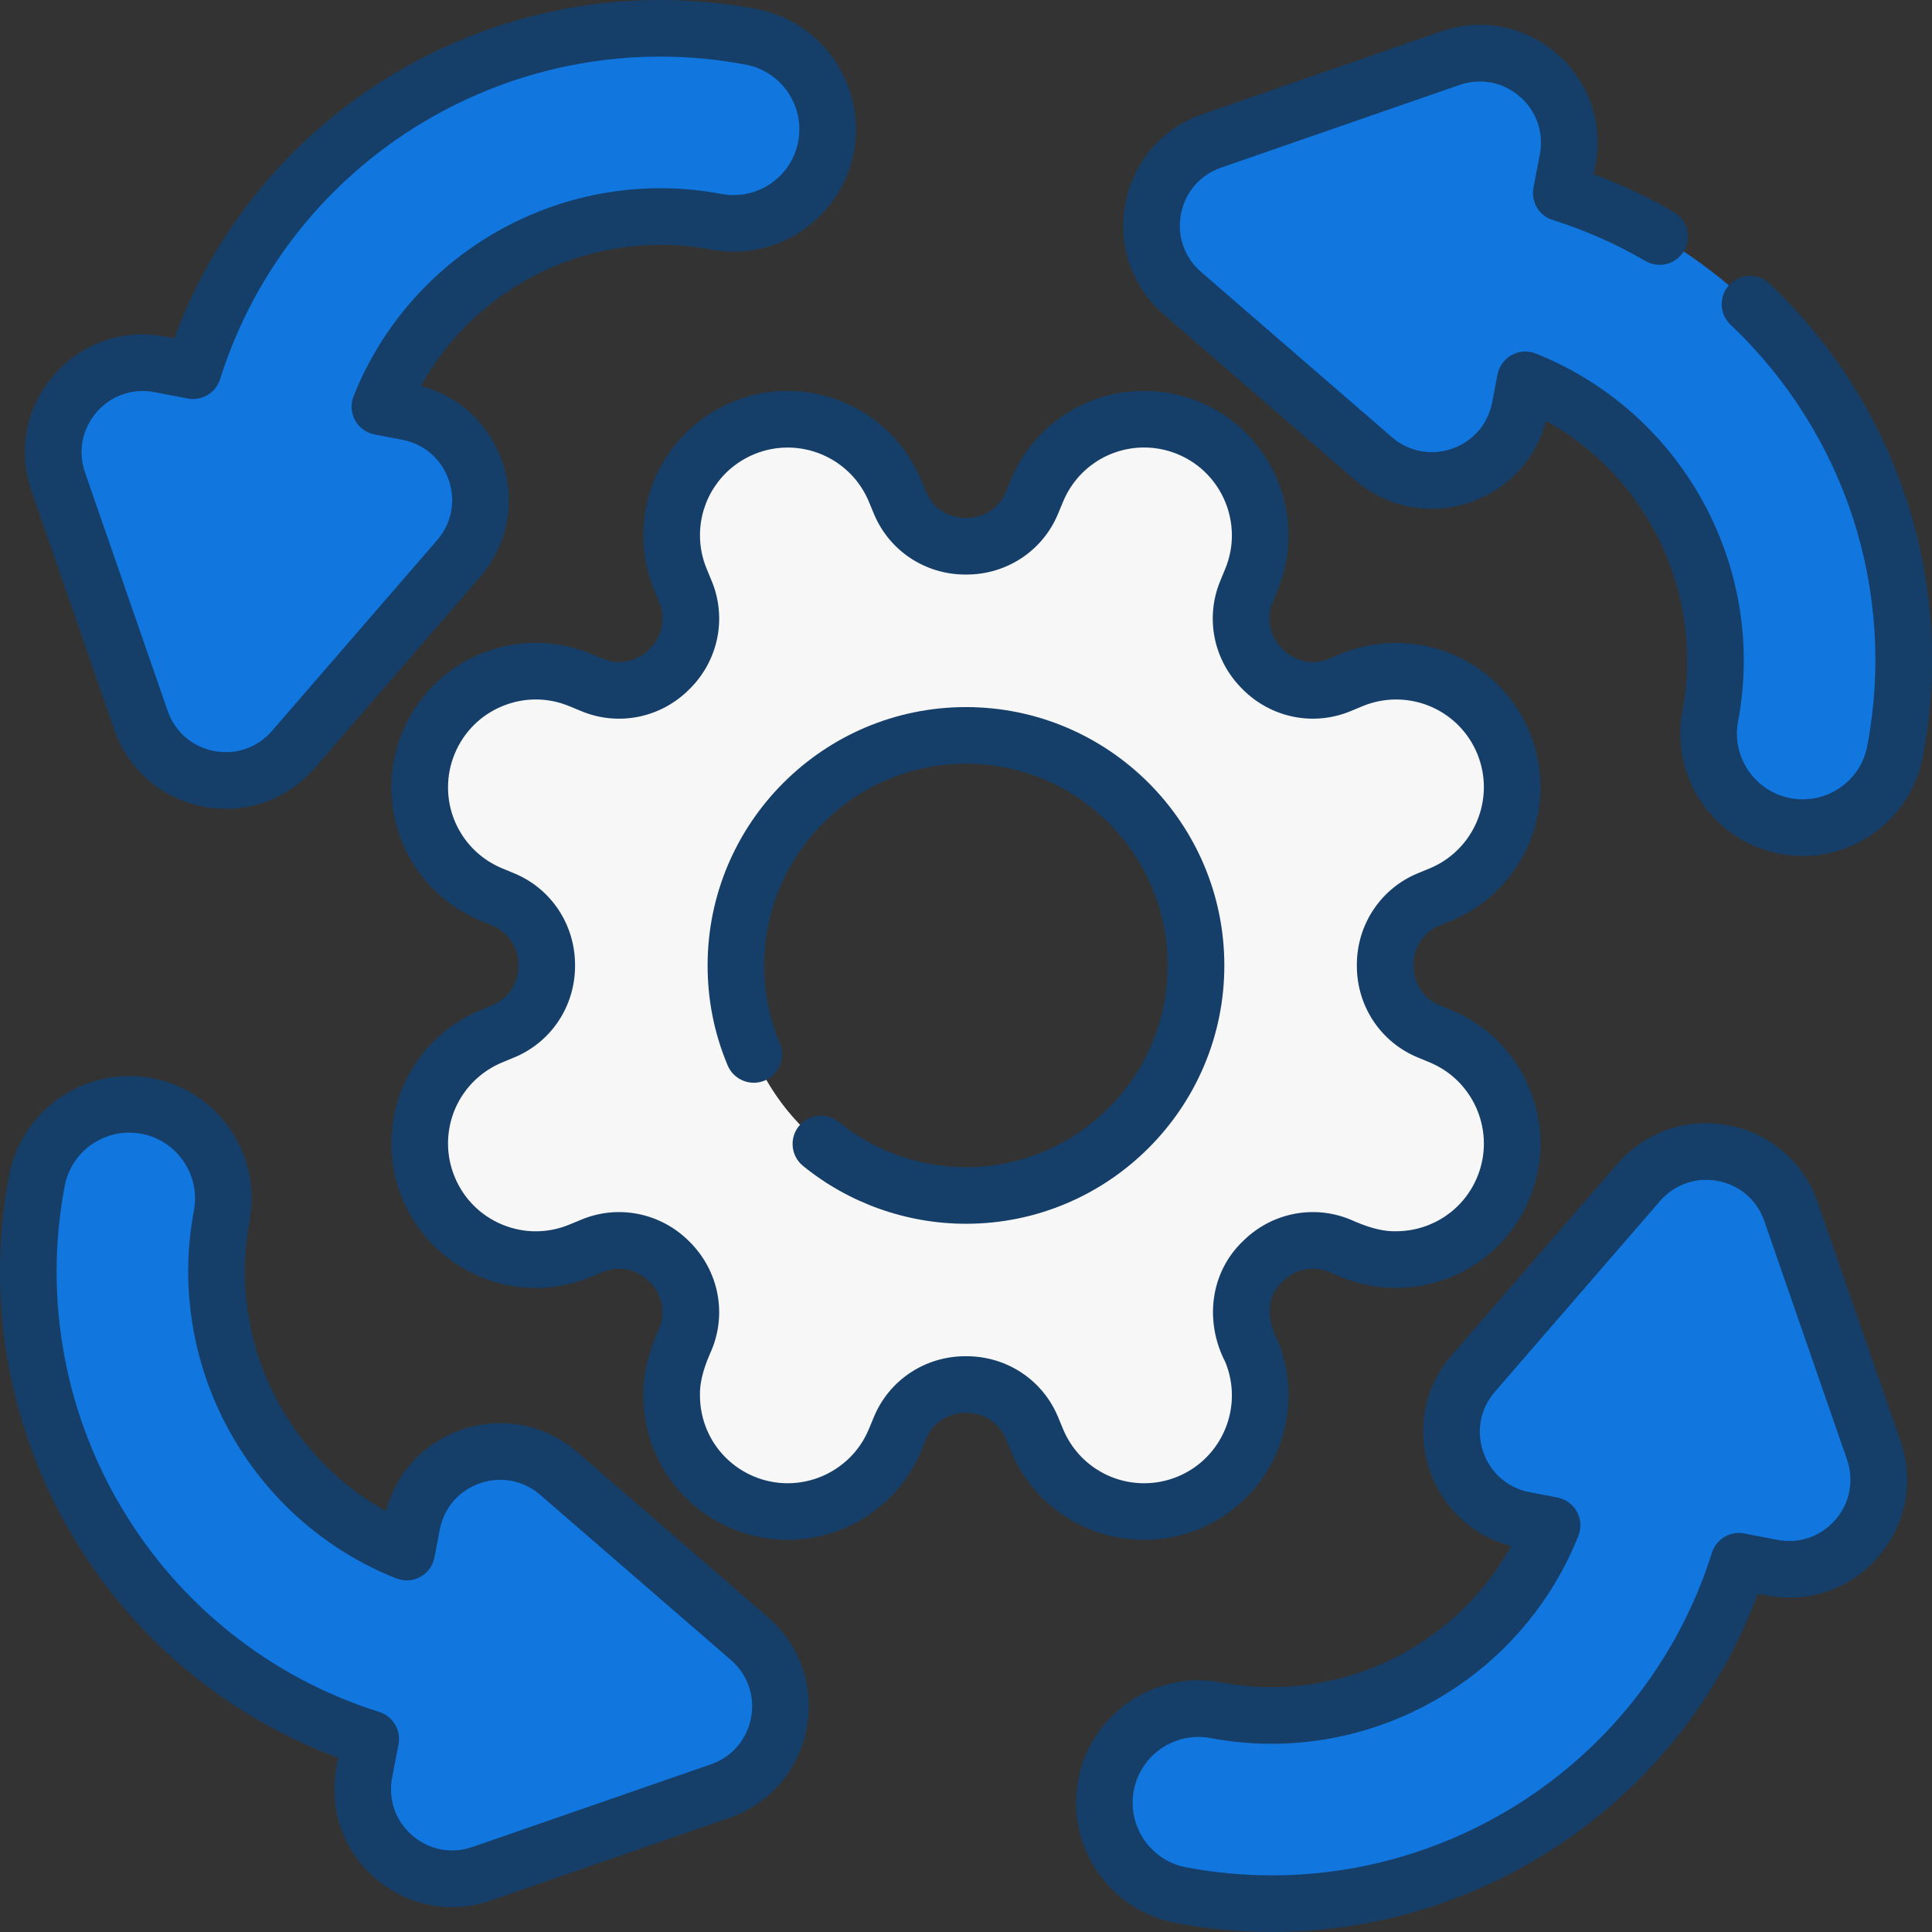 <svg width="88" height="88" viewBox="0 0 88 88" fill="none" xmlns="http://www.w3.org/2000/svg">
<rect x="0" y="0" width="88" height="88" fill="#333333" stroke="none"/>
<g clip-path="url(#clip0_791_713)">
<path d="M69.231 18.569L69.475 17.302C75.462 19.684 79.135 26.054 77.898 32.619C77.46 34.944 78.991 37.185 81.316 37.623C83.642 38.061 85.882 36.531 86.32 34.205C88.431 22.998 81.728 12.138 71.111 8.792L71.402 7.28C71.995 4.194 69.025 1.623 66.056 2.653L55.196 6.418C52.227 7.447 51.485 11.304 53.861 13.361L62.55 20.884C64.926 22.941 68.638 21.655 69.231 18.569Z" fill="#1276DF"/>
<path d="M34.136 74.638L25.447 67.114C23.071 65.057 19.36 66.344 18.766 69.43L18.522 70.697C12.536 68.314 8.862 61.944 10.099 55.38C10.537 53.054 9.007 50.814 6.681 50.376C4.355 49.938 2.115 51.468 1.677 53.793C-0.434 65 6.269 75.861 16.886 79.207L16.595 80.719C16.002 83.805 18.972 86.376 21.941 85.346L32.801 81.581C35.77 80.552 36.512 76.695 34.136 74.638Z" fill="#1276DF"/>
<path d="M85.346 66.058L81.581 55.198C80.552 52.229 76.695 51.487 74.638 53.863L67.114 62.552C65.057 64.928 66.343 68.639 69.429 69.233L70.697 69.477C68.314 75.463 61.944 79.137 55.38 77.9C53.054 77.462 50.814 78.993 50.376 81.318C49.938 83.644 51.468 85.884 53.793 86.322C65 88.433 75.86 81.73 79.207 71.113L80.718 71.404C83.804 71.997 86.375 69.027 85.346 66.058Z" fill="#1276DF"/>
<path d="M13.361 34.136L20.884 25.447C22.942 23.071 21.655 19.36 18.569 18.766L17.302 18.522C19.685 12.536 26.055 8.862 32.619 10.099C34.945 10.537 37.185 9.007 37.623 6.681C38.061 4.355 36.531 2.115 34.205 1.677C22.999 -0.434 12.138 6.269 8.792 16.886L7.28 16.595C4.194 16.002 1.623 18.972 2.653 21.941L6.418 32.802C7.447 35.77 11.304 36.512 13.361 34.136Z" fill="#1276DF"/>
<path d="M58.336 14.204C55.961 12.147 56.702 8.29 59.671 7.261L70.249 3.593C69.206 2.574 67.631 2.107 66.056 2.653L55.196 6.418C52.227 7.447 51.485 11.304 53.861 13.361L62.55 20.884C63.82 21.984 65.471 22.128 66.823 21.552L58.336 14.204Z" fill="#1276DF"/>
<path d="M82.374 33.462C83.61 26.898 79.937 20.527 73.95 18.145L73.706 19.412C73.676 19.569 73.636 19.721 73.59 19.869C77.025 22.976 78.817 27.743 77.899 32.619C77.461 34.944 78.991 37.185 81.316 37.623C82.139 37.778 82.95 37.685 83.675 37.4C82.631 36.432 82.091 34.965 82.374 33.462Z" fill="#1276DF"/>
<path d="M21.07 81.561L21.361 80.05C10.744 76.703 4.042 65.843 6.152 54.636C6.435 53.133 7.472 51.963 8.797 51.441C8.226 50.912 7.503 50.531 6.681 50.376C4.355 49.938 2.115 51.468 1.677 53.793C-0.434 65 6.269 75.86 16.886 79.207L16.595 80.718C16.002 83.804 18.972 86.375 21.941 85.346L22.223 85.248C21.299 84.346 20.792 83.01 21.07 81.561Z" fill="#1276DF"/>
<path d="M54.851 82.16C55.289 79.835 57.529 78.305 59.855 78.743C66.419 79.979 72.789 76.306 75.172 70.319L73.905 70.075C70.819 69.482 69.532 65.77 71.589 63.394L79.113 54.705C79.541 54.211 80.048 53.853 80.59 53.621C78.998 52.055 76.259 51.989 74.638 53.862L67.114 62.551C65.057 64.927 66.343 68.639 69.429 69.232L70.697 69.476C68.314 75.463 61.944 79.136 55.38 77.9C53.054 77.462 50.814 78.992 50.376 81.317C49.938 83.643 51.468 85.883 53.793 86.321C54.854 86.521 55.912 86.642 56.961 86.688C55.403 85.812 54.502 84.014 54.851 82.16Z" fill="#1276DF"/>
<path d="M10.893 33.644L7.128 22.784C6.098 19.815 8.669 16.845 11.755 17.438L13.267 17.729C16.296 8.117 25.485 1.714 35.513 2.154C35.116 1.93 34.677 1.766 34.205 1.677C22.999 -0.434 12.138 6.269 8.792 16.886L7.28 16.595C4.194 16.002 1.623 18.972 2.653 21.941L6.418 32.802C7.233 35.153 9.82 36.105 11.884 35.221C11.456 34.8 11.111 34.273 10.893 33.644Z" fill="#1276DF"/>
<path d="M65.613 47.199L65.065 46.972C63.862 46.474 63.091 45.296 63.092 43.993V43.95C63.091 42.648 63.862 41.469 65.065 40.971L65.613 40.744C68.311 39.626 69.592 36.534 68.475 33.836C67.632 31.8 65.663 30.572 63.587 30.572C62.915 30.572 62.228 30.701 61.566 30.975L61.017 31.203C59.815 31.7 58.437 31.412 57.518 30.491C57.507 30.481 57.497 30.47 57.487 30.46C56.564 29.538 56.271 28.16 56.771 26.954L56.997 26.407C58.115 23.707 56.834 20.616 54.137 19.497C53.475 19.224 52.79 19.094 52.116 19.094C50.041 19.094 48.072 20.324 47.229 22.36L47.001 22.91C46.502 24.114 45.321 24.883 44.017 24.881H43.974C42.672 24.882 41.494 24.113 40.995 22.91L40.767 22.36C39.65 19.662 36.557 18.381 33.86 19.497C31.823 20.34 30.594 22.31 30.594 24.384C30.594 25.059 30.724 25.744 30.997 26.407L31.224 26.954C31.723 28.158 31.436 29.536 30.514 30.456C30.504 30.466 30.494 30.476 30.484 30.486C29.563 31.41 28.183 31.702 26.979 31.204L26.428 30.975C23.731 29.857 20.638 31.139 19.522 33.836C19.247 34.498 19.117 35.182 19.117 35.857C19.117 37.933 20.347 39.901 22.383 40.744L22.931 40.972C24.131 41.468 24.899 42.645 24.903 43.943V43.986C24.905 45.291 24.136 46.473 22.931 46.972L22.383 47.199C20.347 48.042 19.117 50.01 19.117 52.086C19.117 52.761 19.247 53.446 19.522 54.107C20.638 56.805 23.731 58.086 26.428 56.968L26.979 56.74C28.183 56.241 29.563 56.534 30.484 57.458C30.494 57.468 30.504 57.478 30.514 57.488C31.436 58.408 31.723 59.786 31.224 60.988C30.858 61.792 30.573 62.701 30.593 63.559C30.593 65.634 31.823 67.603 33.859 68.447C36.557 69.563 39.65 68.281 40.767 65.584L40.995 65.033C41.494 63.831 42.672 63.062 43.974 63.063H44.017C45.321 63.061 46.502 63.83 47.001 65.034L47.229 65.584C48.072 67.62 50.041 68.849 52.116 68.849C52.79 68.849 53.475 68.72 54.136 68.446C56.834 67.328 58.115 64.236 56.997 61.537C56.282 60.201 56.378 58.525 57.518 57.453C58.437 56.532 59.815 56.243 61.017 56.741C61.82 57.108 62.73 57.392 63.587 57.371C65.663 57.371 67.632 56.143 68.475 54.107C69.592 51.409 68.311 48.318 65.613 47.199ZM43.998 54.452C38.212 54.452 33.519 49.761 33.519 43.975C33.519 38.186 38.212 33.496 43.998 33.496C49.784 33.496 54.477 38.186 54.477 43.975C54.477 49.761 49.784 54.452 43.998 54.452Z" fill="#F8F7F8"/>
<path d="M58.448 43.976C58.448 49.762 53.756 54.452 47.969 54.452C47.291 54.452 46.626 54.388 45.984 54.264C50.822 53.337 54.478 49.084 54.478 43.976C54.478 38.867 50.822 34.612 45.984 33.684C46.626 33.561 47.291 33.496 47.969 33.496C53.755 33.496 58.448 38.188 58.448 43.976Z" fill="#F8F7F8"/>
<path d="M31.137 31.033L31.688 31.261C32.892 31.76 34.272 31.468 35.193 30.544C35.203 30.534 35.213 30.523 35.223 30.513C36.144 29.593 36.431 28.215 35.933 27.012L35.706 26.464C35.432 25.802 35.302 25.117 35.302 24.442C35.302 22.483 36.399 20.619 38.235 19.707C36.914 19.052 35.329 18.947 33.86 19.555C31.823 20.398 30.594 22.367 30.594 24.442C30.594 25.117 30.724 25.802 30.997 26.464L31.224 27.012C31.723 28.215 31.436 29.593 30.515 30.513C30.505 30.523 30.495 30.534 30.485 30.544C30.41 30.619 30.331 30.688 30.25 30.755C30.548 30.821 30.845 30.912 31.137 31.033Z" fill="#F8F7F8"/>
<path d="M48.682 24.938H48.725C50.028 24.94 51.21 24.171 51.708 22.966L51.937 22.416C52.445 21.189 53.363 20.255 54.467 19.706C54.359 19.652 54.249 19.601 54.136 19.554C53.474 19.28 52.789 19.15 52.115 19.15C50.041 19.15 48.071 20.381 47.228 22.416L47 22.966C46.845 23.342 46.623 23.675 46.352 23.956C46.949 24.575 47.786 24.938 48.682 24.938Z" fill="#F8F7F8"/>
<path d="M24.23 54.163C23.956 53.502 23.826 52.817 23.826 52.142C23.826 50.066 25.055 48.098 27.092 47.255L27.639 47.028C28.845 46.529 29.614 45.347 29.612 44.042V43.999C29.608 42.701 28.84 41.524 27.639 41.028L27.092 40.8C25.055 39.958 23.826 37.989 23.826 35.913C23.826 35.239 23.956 34.554 24.23 33.892C24.741 32.659 25.665 31.723 26.775 31.175L26.428 31.031C23.731 29.913 20.638 31.194 19.522 33.892C19.247 34.554 19.117 35.238 19.117 35.913C19.117 37.989 20.347 39.957 22.383 40.8L22.931 41.028C24.131 41.524 24.899 42.701 24.903 43.999V44.042C24.905 45.347 24.136 46.529 22.931 47.028L22.383 47.255C20.347 48.098 19.117 50.066 19.117 52.142C19.117 52.817 19.247 53.502 19.522 54.163C20.638 56.861 23.731 58.142 26.428 57.024L26.776 56.88C25.665 56.333 24.741 55.397 24.23 54.163Z" fill="#F8F7F8"/>
<path d="M51.937 65.64L51.709 65.091C51.21 63.886 50.029 63.117 48.725 63.119H48.682C47.786 63.118 46.949 63.482 46.352 64.101C46.623 64.382 46.845 64.715 47 65.091L47.229 65.64C48.072 67.676 50.041 68.905 52.116 68.905C52.789 68.905 53.474 68.776 54.136 68.503C54.249 68.456 54.359 68.404 54.468 68.35C53.364 67.802 52.445 66.868 51.937 65.64Z" fill="#F8F7F8"/>
<path d="M35.303 63.617C35.303 62.942 35.433 62.257 35.706 61.595L35.933 61.046C36.432 59.843 36.145 58.466 35.223 57.546C35.213 57.536 35.203 57.526 35.193 57.516C34.272 56.591 32.892 56.299 31.688 56.798L31.137 57.026C30.845 57.147 30.548 57.238 30.25 57.304C30.342 57.379 30.431 57.46 30.515 57.546C31.436 58.466 31.723 59.843 31.225 61.046C30.858 61.85 30.573 62.758 30.594 63.617C30.594 65.692 31.823 67.661 33.86 68.504C35.329 69.112 36.914 69.008 38.235 68.352C36.399 67.44 35.303 65.576 35.303 63.617Z" fill="#F8F7F8"/>
<path d="M80.598 12.918C80.081 12.428 79.265 12.45 78.775 12.967C78.285 13.484 78.307 14.3 78.824 14.79C84.053 19.746 86.383 26.914 85.055 33.966C84.907 34.752 84.461 35.434 83.801 35.886C83.14 36.337 82.343 36.504 81.557 36.355C80.77 36.207 80.089 35.761 79.638 35.101C79.186 34.44 79.019 33.643 79.168 32.857C80.496 25.804 76.62 18.758 69.953 16.103C69.596 15.961 69.194 15.985 68.857 16.17C68.52 16.354 68.283 16.68 68.21 17.057L67.966 18.326C67.776 19.317 67.093 20.106 66.139 20.437C65.185 20.767 64.159 20.571 63.396 19.91L54.707 12.386C53.943 11.725 53.601 10.737 53.792 9.745C53.983 8.755 54.666 7.966 55.619 7.636L66.479 3.87C67.434 3.539 68.459 3.736 69.222 4.397C69.986 5.058 70.328 6.045 70.137 7.037L69.847 8.548C69.723 9.191 70.101 9.825 70.725 10.021C72.198 10.485 73.619 11.113 74.948 11.888C75.563 12.246 76.353 12.038 76.711 11.423C77.07 10.807 76.862 10.018 76.246 9.66C75.083 8.982 73.857 8.404 72.59 7.935L72.669 7.524C73.036 5.616 72.378 3.718 70.909 2.447C69.442 1.177 67.469 0.798 65.635 1.434L54.775 5.199C52.941 5.834 51.627 7.352 51.26 9.258C50.893 11.165 51.55 13.063 53.019 14.335L61.709 21.859C63.177 23.13 65.149 23.509 66.984 22.873C68.702 22.277 69.964 20.907 70.418 19.169C75.061 21.737 77.636 27.056 76.634 32.379C76.358 33.843 76.669 35.325 77.508 36.555C78.348 37.784 79.616 38.613 81.079 38.889C81.428 38.955 81.777 38.987 82.124 38.987C83.234 38.987 84.318 38.654 85.255 38.014C86.484 37.175 87.313 35.907 87.589 34.443C89.08 26.526 86.466 18.48 80.598 12.918Z" fill="#153F69"/>
<path d="M34.98 73.663L26.291 66.139C24.823 64.868 22.851 64.489 21.016 65.125C19.297 65.72 18.035 67.09 17.581 68.828C12.938 66.261 10.363 60.942 11.366 55.618C11.935 52.597 9.94 49.677 6.92 49.109C3.9 48.54 0.979 50.534 0.41 53.555C-1.729 64.912 4.679 76.101 15.409 80.064L15.33 80.475C14.963 82.382 15.62 84.279 17.088 85.55C18.088 86.415 19.32 86.867 20.584 86.867C21.177 86.867 21.778 86.767 22.364 86.564L33.224 82.799C35.059 82.163 36.372 80.645 36.739 78.738C37.106 76.831 36.448 74.934 34.98 73.663ZM34.207 78.251C34.017 79.243 33.333 80.032 32.379 80.363L21.519 84.128C20.565 84.459 19.54 84.261 18.776 83.6C18.013 82.94 17.671 81.953 17.862 80.961L18.152 79.45C18.276 78.807 17.898 78.174 17.274 77.977C7.135 74.782 0.975 64.487 2.944 54.032C3.215 52.595 4.475 51.59 5.887 51.59C6.07 51.59 6.256 51.607 6.442 51.642C8.066 51.948 9.138 53.517 8.832 55.141C7.503 62.195 11.378 69.24 18.046 71.894C18.402 72.036 18.805 72.012 19.142 71.827C19.479 71.643 19.716 71.317 19.789 70.94L20.032 69.672C20.223 68.681 20.906 67.891 21.861 67.561C22.815 67.23 23.84 67.427 24.603 68.088L33.293 75.612C34.056 76.273 34.398 77.26 34.207 78.251Z" fill="#153F69"/>
<path d="M86.564 65.635L82.799 54.775C82.163 52.941 80.645 51.627 78.738 51.26C76.831 50.893 74.934 51.551 73.663 53.019L66.139 61.708C64.868 63.176 64.489 65.148 65.125 66.983C65.721 68.702 67.09 69.964 68.828 70.418C66.261 75.061 60.942 77.636 55.618 76.633C52.599 76.065 49.678 78.059 49.109 81.079C48.54 84.1 50.534 87.02 53.555 87.589C55.023 87.866 56.488 87.999 57.936 87.999C67.684 87.999 76.613 81.933 80.064 72.591L80.475 72.67C82.382 73.037 84.279 72.379 85.55 70.911C86.821 69.442 87.2 67.47 86.564 65.635ZM83.601 69.223C82.94 69.986 81.954 70.328 80.962 70.138L79.45 69.847C78.807 69.723 78.174 70.101 77.977 70.725C74.782 80.864 64.488 87.024 54.032 85.055C52.409 84.749 51.337 83.18 51.642 81.557C51.913 80.12 53.173 79.115 54.585 79.115C54.768 79.115 54.954 79.132 55.141 79.167C56.07 79.342 56.998 79.427 57.917 79.427C63.974 79.426 69.59 75.743 71.894 69.953C72.037 69.596 72.012 69.194 71.827 68.857C71.643 68.52 71.317 68.283 70.94 68.21L69.672 67.967C68.681 67.776 67.892 67.093 67.561 66.138C67.23 65.184 67.428 64.159 68.088 63.396L75.612 54.706C76.273 53.943 77.26 53.601 78.251 53.792C79.243 53.982 80.032 54.666 80.363 55.62L84.128 66.48C84.459 67.434 84.261 68.459 83.601 69.223Z" fill="#153F69"/>
<path d="M5.201 33.224C5.837 35.059 7.355 36.373 9.262 36.739C9.609 36.806 9.957 36.839 10.301 36.839C11.84 36.839 13.298 36.181 14.337 34.981L21.86 26.291C23.132 24.823 23.511 22.851 22.875 21.016C22.279 19.298 20.91 18.036 19.172 17.581C21.738 12.938 27.058 10.363 32.382 11.366C33.845 11.642 35.328 11.331 36.557 10.491C37.787 9.651 38.616 8.383 38.891 6.92C39.46 3.899 37.466 0.979 34.445 0.41C23.088 -1.728 11.899 4.679 7.936 15.409L7.525 15.33C5.618 14.963 3.721 15.621 2.45 17.089C1.179 18.558 0.799 20.529 1.436 22.364L5.201 33.224ZM4.399 18.776C4.94 18.152 5.697 17.81 6.498 17.81C6.677 17.81 6.857 17.827 7.038 17.862L8.55 18.152C9.192 18.276 9.826 17.898 10.023 17.274C13.218 7.135 23.513 0.975 33.968 2.944C35.591 3.25 36.663 4.819 36.357 6.443C36.209 7.229 35.764 7.911 35.103 8.362C34.442 8.813 33.645 8.98 32.859 8.832C25.806 7.504 18.759 11.378 16.105 18.046C15.963 18.403 15.987 18.805 16.172 19.142C16.357 19.479 16.682 19.716 17.059 19.789L18.327 20.032C19.319 20.223 20.108 20.907 20.438 21.861C20.769 22.815 20.572 23.84 19.911 24.603L12.387 33.293C11.726 34.056 10.74 34.398 9.748 34.207C8.757 34.017 7.968 33.333 7.637 32.379L3.872 21.519C3.541 20.565 3.738 19.54 4.399 18.776Z" fill="#153F69"/>
<path d="M55.767 43.977C55.767 37.487 50.487 32.207 43.998 32.207C37.51 32.207 32.23 37.487 32.23 43.977C32.23 45.556 32.538 47.087 33.144 48.528C33.42 49.184 34.177 49.493 34.833 49.217C35.489 48.941 35.797 48.185 35.521 47.528C35.048 46.405 34.809 45.21 34.809 43.977C34.809 38.908 38.931 34.785 43.998 34.785C49.066 34.785 53.188 38.909 53.188 43.977C53.188 49.042 49.066 53.163 43.998 53.163C41.89 53.163 39.833 52.432 38.205 51.106C37.653 50.656 36.841 50.739 36.391 51.291C35.941 51.843 36.024 52.655 36.576 53.105C38.663 54.805 41.298 55.741 43.998 55.741C50.487 55.741 55.767 50.464 55.767 43.977Z" fill="#153F69"/>
<path d="M54.631 69.638C57.98 68.249 59.577 64.394 58.189 61.045C57.719 60.181 57.635 59.084 58.431 58.364C58.987 57.806 59.809 57.637 60.524 57.932C61.488 58.37 62.523 58.676 63.588 58.66C66.26 58.66 68.646 57.067 69.667 54.6C71.053 51.251 69.456 47.397 66.107 46.009L65.558 45.781C64.843 45.485 64.38 44.784 64.381 43.994V43.95C64.38 43.16 64.843 42.459 65.558 42.163L66.107 41.936C69.456 40.548 71.053 36.693 69.667 33.343C68.645 30.877 66.259 29.283 63.588 29.283C62.722 29.283 61.876 29.452 61.073 29.785L60.525 30.012C59.809 30.308 58.987 30.138 58.431 29.58C58.425 29.575 58.42 29.57 58.414 29.565C58.408 29.558 58.401 29.551 58.398 29.547C57.836 28.988 57.665 28.163 57.962 27.447L58.188 26.901C59.576 23.551 57.98 19.695 54.629 18.306C53.824 17.973 52.978 17.805 52.116 17.805C49.446 17.805 47.06 19.399 46.038 21.865L45.81 22.416C45.514 23.131 44.813 23.592 44.02 23.592C44.019 23.592 44.018 23.592 44.017 23.592H43.973C43.972 23.592 43.972 23.592 43.971 23.592C43.183 23.592 42.482 23.13 42.186 22.415L41.958 21.867C40.571 18.517 36.717 16.92 33.366 18.306C30.899 19.328 29.304 21.714 29.304 24.384C29.304 25.247 29.473 26.092 29.806 26.901L30.033 27.448C30.33 28.164 30.161 28.987 29.607 29.541L29.585 29.563L29.571 29.576C29.012 30.137 28.188 30.309 27.473 30.013L26.922 29.785C25.3 29.112 23.512 29.111 21.889 29.784C20.266 30.456 19.003 31.72 18.331 33.342C17.997 34.147 17.828 34.993 17.828 35.858C17.828 38.529 19.423 40.914 21.889 41.935L22.438 42.163C23.15 42.458 23.612 43.158 23.614 43.944V43.989C23.616 44.781 23.154 45.485 22.437 45.782L21.89 46.008C19.423 47.03 17.828 49.416 17.828 52.087C17.828 52.952 17.997 53.798 18.33 54.6C19.002 56.224 20.266 57.488 21.889 58.16C23.511 58.832 25.299 58.832 26.922 58.16L27.472 57.932C28.187 57.636 29.011 57.807 29.571 58.369C30.151 58.923 30.337 59.766 30.033 60.495C29.596 61.46 29.288 62.502 29.304 63.56C29.304 66.231 30.898 68.617 33.366 69.638C34.186 69.978 35.036 70.138 35.873 70.138C38.455 70.138 40.91 68.608 41.958 66.078L42.186 65.528C42.482 64.814 43.183 64.353 43.972 64.353H43.974H44.019H44.022C44.813 64.353 45.514 64.814 45.81 65.529L46.038 66.078C47.06 68.545 49.445 70.139 52.116 70.139C52.98 70.139 53.826 69.97 54.631 69.638ZM48.42 65.09L48.192 64.541C47.496 62.859 45.86 61.774 44.025 61.774C44.022 61.774 44.02 61.774 44.017 61.774H43.975C43.974 61.774 43.973 61.774 43.972 61.774C42.137 61.774 40.502 62.859 39.805 64.54L39.576 65.091C38.733 67.128 36.389 68.099 34.353 67.256C32.852 66.635 31.883 65.184 31.883 63.56C31.863 62.848 32.126 62.13 32.416 61.483C33.114 59.8 32.725 57.874 31.415 56.565L31.398 56.548C30.098 55.244 28.17 54.852 26.486 55.55L25.935 55.778C24.949 56.186 23.863 56.187 22.876 55.778C21.89 55.369 21.122 54.601 20.713 53.613C20.51 53.124 20.407 52.611 20.407 52.087C20.407 50.463 21.377 49.012 22.878 48.391L23.424 48.164C25.109 47.467 26.196 45.827 26.193 43.987V43.94C26.187 42.106 25.101 40.474 23.426 39.781L22.877 39.553C21.376 38.932 20.407 37.482 20.407 35.858C20.407 35.334 20.51 34.82 20.713 34.329C21.122 33.343 21.89 32.575 22.876 32.166C23.863 31.757 24.949 31.758 25.935 32.167L26.486 32.395C28.171 33.092 30.098 32.7 31.395 31.399L31.426 31.368C32.725 30.071 33.113 28.145 32.416 26.46L32.19 25.915C31.986 25.423 31.883 24.907 31.883 24.384C31.883 22.76 32.853 21.31 34.353 20.689C36.391 19.846 38.733 20.817 39.577 22.855L39.805 23.403C40.502 25.084 42.137 26.17 43.971 26.17H43.975H44.016H44.023C45.86 26.17 47.496 25.084 48.192 23.404L48.421 22.853C49.042 21.353 50.493 20.383 52.117 20.383C52.639 20.383 53.154 20.486 53.644 20.688C55.68 21.533 56.651 23.877 55.806 25.914L55.581 26.461C54.883 28.144 55.274 30.072 56.571 31.366C56.587 31.382 56.603 31.399 56.619 31.415C57.916 32.703 59.834 33.088 61.512 32.394L62.06 32.166C62.549 31.964 63.063 31.861 63.588 31.861C65.213 31.861 66.664 32.83 67.285 34.328C68.127 36.365 67.156 38.709 65.122 39.553L64.573 39.779C62.889 40.477 61.802 42.115 61.803 43.95V43.992C61.802 45.83 62.889 47.467 64.572 48.163L65.12 48.39C65.12 48.39 65.12 48.39 65.12 48.39C67.157 49.234 68.128 51.578 67.285 53.614C66.665 55.113 65.213 56.081 63.588 56.081C62.87 56.101 62.16 55.839 61.511 55.55C59.835 54.856 57.92 55.239 56.624 56.524C55.102 57.969 54.867 60.213 55.807 62.031C56.651 64.067 55.681 66.411 53.646 67.255C53.156 67.457 52.641 67.56 52.117 67.56C50.492 67.56 49.042 66.591 48.42 65.09Z" fill="#153F69"/>
</g>
<defs>
<clipPath id="clip0_791_713">
<rect width="88" height="88" fill="white"/>
</clipPath>
</defs>
</svg>
